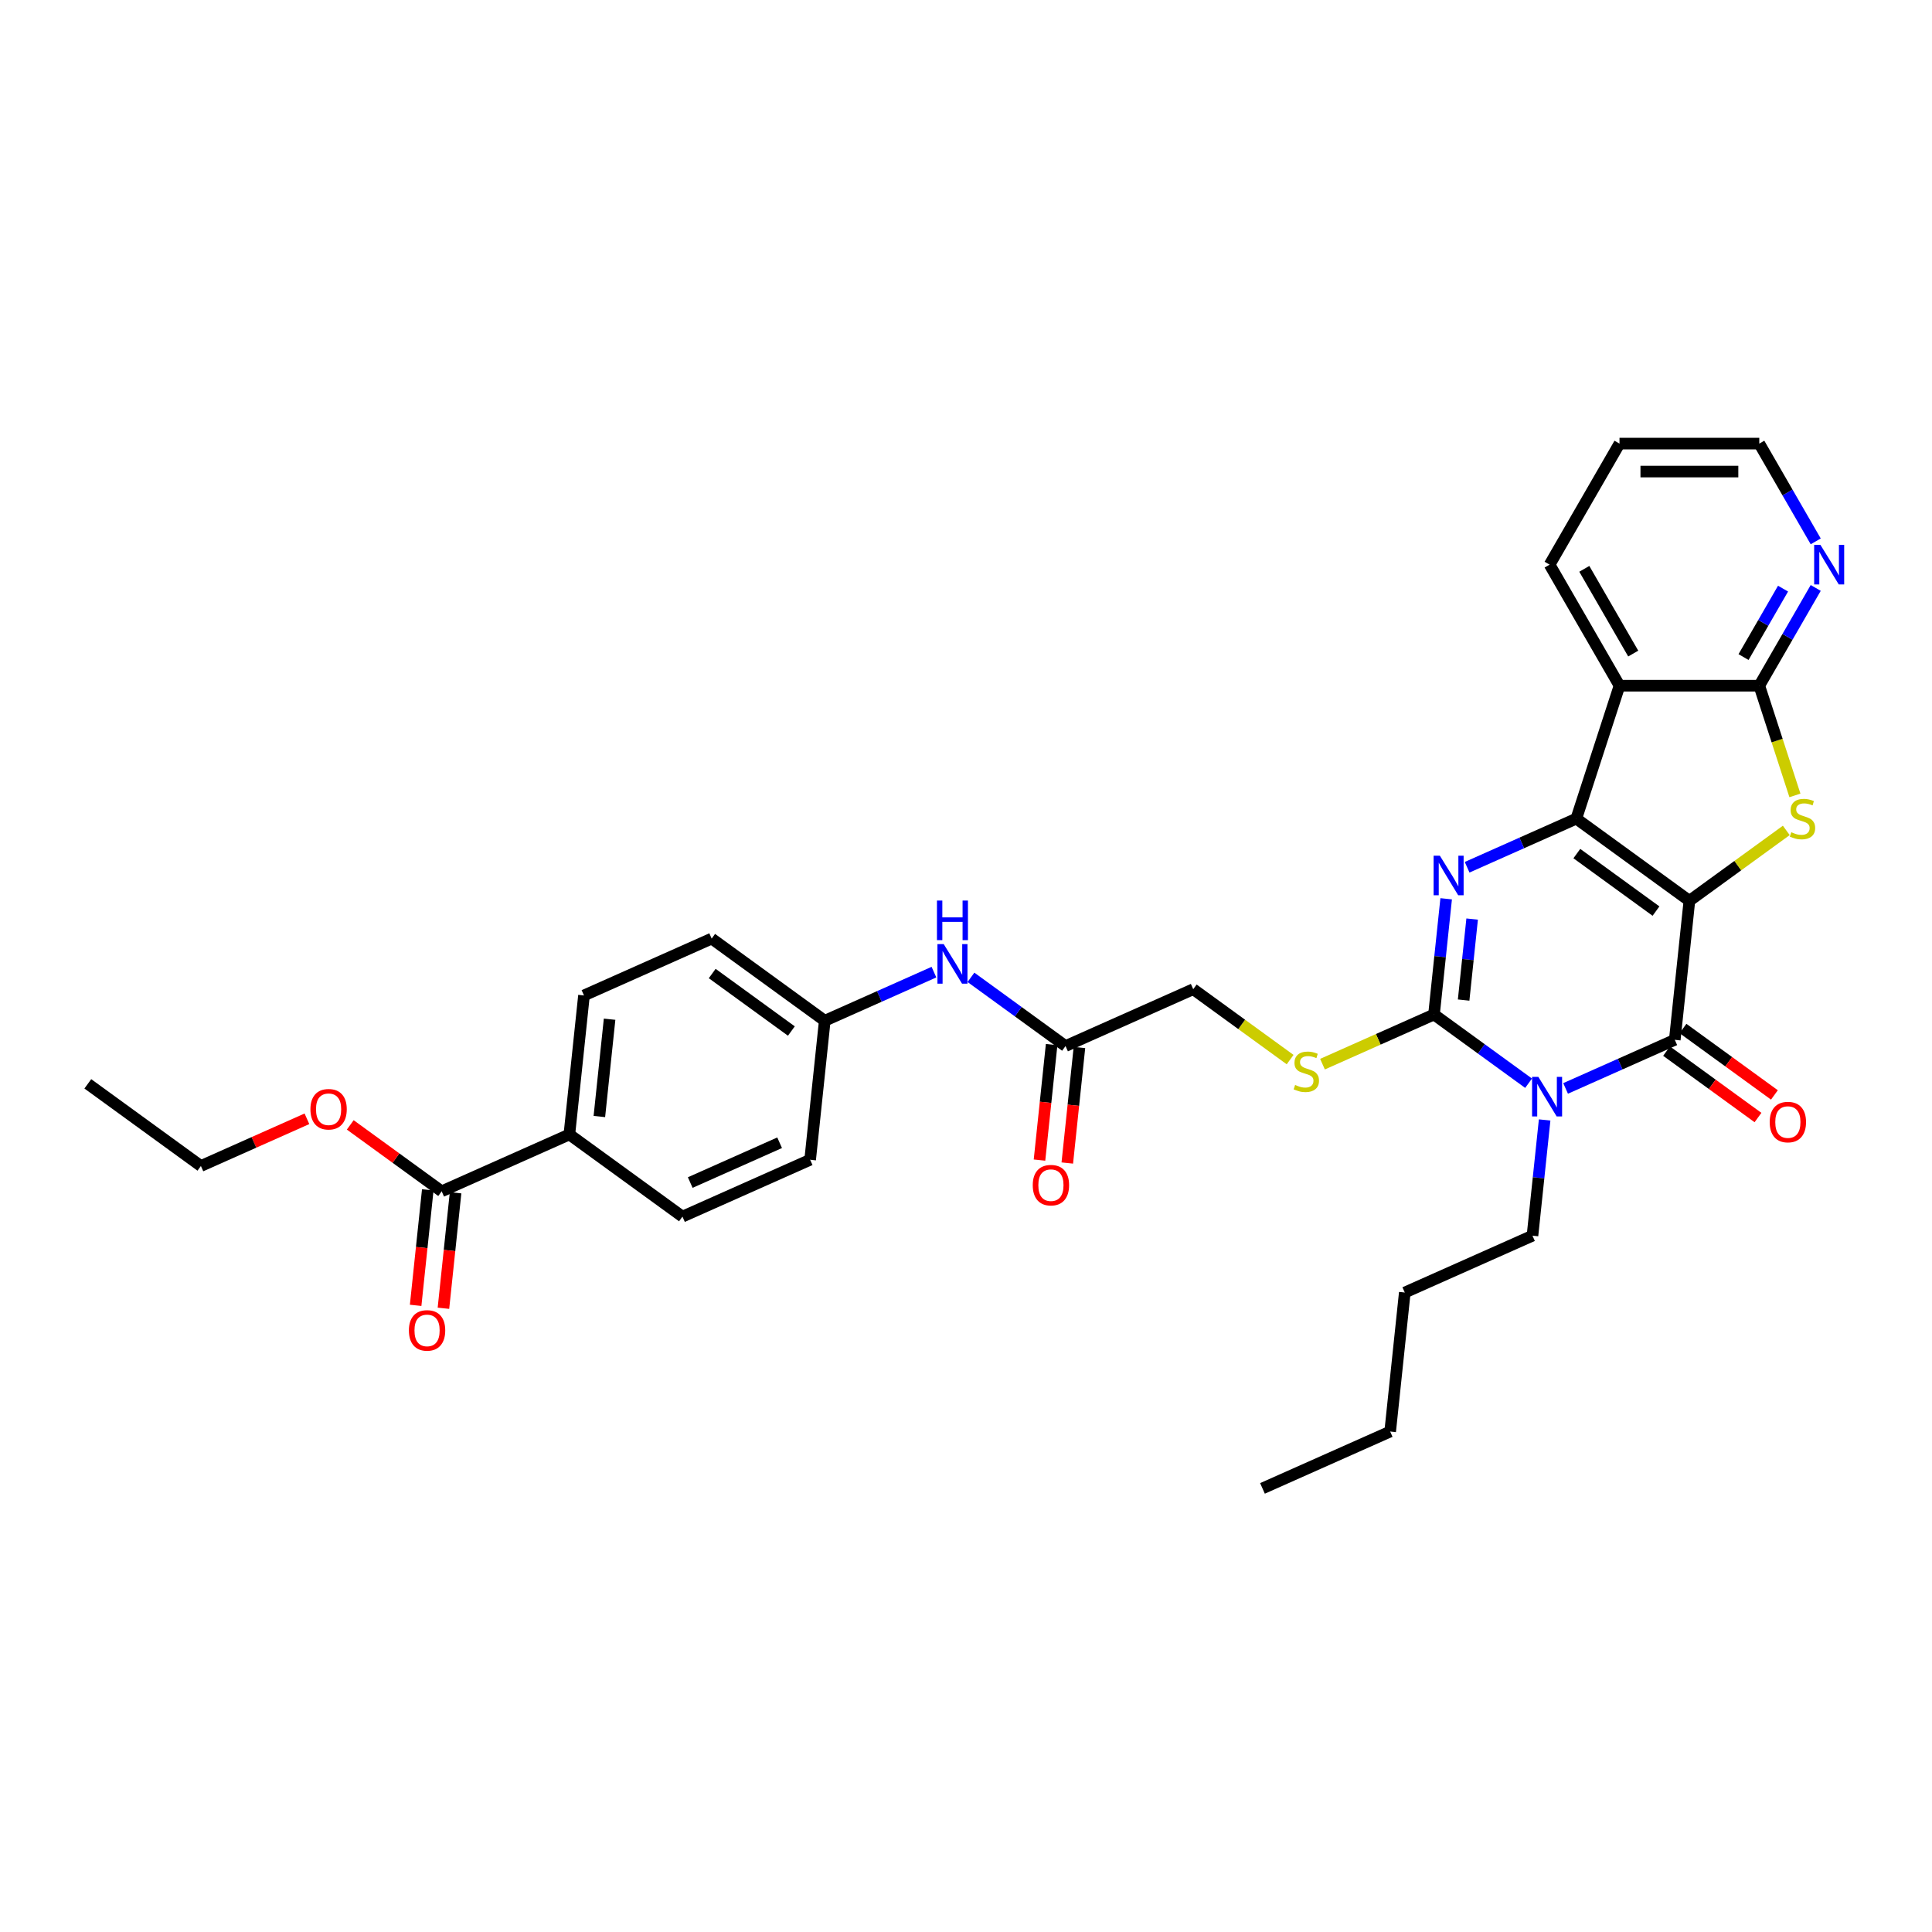 <?xml version='1.0' encoding='iso-8859-1'?>
<svg version='1.1' baseProfile='full'
              xmlns='http://www.w3.org/2000/svg'
                      xmlns:rdkit='http://www.rdkit.org/xml'
                      xmlns:xlink='http://www.w3.org/1999/xlink'
                  xml:space='preserve'
width='1000px' height='1000px' viewBox='0 0 1000 1000'>
<!-- END OF HEADER -->
<rect style='opacity:1.0;fill:#FFFFFF;stroke:none' width='1000' height='1000' x='0' y='0'> </rect>
<path class='bond-0' d='M 874.426,466.253 L 815.895,423.728' style='fill:none;fill-rule:evenodd;stroke:#000000;stroke-width:6px;stroke-linecap:butt;stroke-linejoin:miter;stroke-opacity:1' />
<path class='bond-0' d='M 857.141,471.581 L 816.169,441.813' style='fill:none;fill-rule:evenodd;stroke:#000000;stroke-width:6px;stroke-linecap:butt;stroke-linejoin:miter;stroke-opacity:1' />
<path class='bond-2' d='M 874.426,466.253 L 866.864,538.206' style='fill:none;fill-rule:evenodd;stroke:#000000;stroke-width:6px;stroke-linecap:butt;stroke-linejoin:miter;stroke-opacity:1' />
<path class='bond-5' d='M 874.426,466.253 L 899.503,448.034' style='fill:none;fill-rule:evenodd;stroke:#000000;stroke-width:6px;stroke-linecap:butt;stroke-linejoin:miter;stroke-opacity:1' />
<path class='bond-5' d='M 899.503,448.034 L 924.58,429.815' style='fill:none;fill-rule:evenodd;stroke:#CCCC00;stroke-width:6px;stroke-linecap:butt;stroke-linejoin:miter;stroke-opacity:1' />
<path class='bond-3' d='M 815.895,423.728 L 787.637,436.309' style='fill:none;fill-rule:evenodd;stroke:#000000;stroke-width:6px;stroke-linecap:butt;stroke-linejoin:miter;stroke-opacity:1' />
<path class='bond-3' d='M 787.637,436.309 L 759.38,448.89' style='fill:none;fill-rule:evenodd;stroke:#0000FF;stroke-width:6px;stroke-linecap:butt;stroke-linejoin:miter;stroke-opacity:1' />
<path class='bond-6' d='M 815.895,423.728 L 838.252,354.92' style='fill:none;fill-rule:evenodd;stroke:#000000;stroke-width:6px;stroke-linecap:butt;stroke-linejoin:miter;stroke-opacity:1' />
<path class='bond-1' d='M 810.349,563.368 L 838.606,550.787' style='fill:none;fill-rule:evenodd;stroke:#0000FF;stroke-width:6px;stroke-linecap:butt;stroke-linejoin:miter;stroke-opacity:1' />
<path class='bond-1' d='M 838.606,550.787 L 866.864,538.206' style='fill:none;fill-rule:evenodd;stroke:#000000;stroke-width:6px;stroke-linecap:butt;stroke-linejoin:miter;stroke-opacity:1' />
<path class='bond-4' d='M 791.191,560.673 L 766.715,542.89' style='fill:none;fill-rule:evenodd;stroke:#0000FF;stroke-width:6px;stroke-linecap:butt;stroke-linejoin:miter;stroke-opacity:1' />
<path class='bond-4' d='M 766.715,542.89 L 742.238,525.107' style='fill:none;fill-rule:evenodd;stroke:#000000;stroke-width:6px;stroke-linecap:butt;stroke-linejoin:miter;stroke-opacity:1' />
<path class='bond-17' d='M 799.503,579.686 L 796.355,609.636' style='fill:none;fill-rule:evenodd;stroke:#0000FF;stroke-width:6px;stroke-linecap:butt;stroke-linejoin:miter;stroke-opacity:1' />
<path class='bond-17' d='M 796.355,609.636 L 793.207,639.586' style='fill:none;fill-rule:evenodd;stroke:#000000;stroke-width:6px;stroke-linecap:butt;stroke-linejoin:miter;stroke-opacity:1' />
<path class='bond-12' d='M 862.611,544.059 L 886.27,561.248' style='fill:none;fill-rule:evenodd;stroke:#000000;stroke-width:6px;stroke-linecap:butt;stroke-linejoin:miter;stroke-opacity:1' />
<path class='bond-12' d='M 886.27,561.248 L 909.929,578.437' style='fill:none;fill-rule:evenodd;stroke:#FF0000;stroke-width:6px;stroke-linecap:butt;stroke-linejoin:miter;stroke-opacity:1' />
<path class='bond-12' d='M 871.116,532.353 L 894.775,549.542' style='fill:none;fill-rule:evenodd;stroke:#000000;stroke-width:6px;stroke-linecap:butt;stroke-linejoin:miter;stroke-opacity:1' />
<path class='bond-12' d='M 894.775,549.542 L 918.434,566.731' style='fill:none;fill-rule:evenodd;stroke:#FF0000;stroke-width:6px;stroke-linecap:butt;stroke-linejoin:miter;stroke-opacity:1' />
<path class='bond-34' d='M 748.534,465.208 L 745.386,495.158' style='fill:none;fill-rule:evenodd;stroke:#0000FF;stroke-width:6px;stroke-linecap:butt;stroke-linejoin:miter;stroke-opacity:1' />
<path class='bond-34' d='M 745.386,495.158 L 742.238,525.107' style='fill:none;fill-rule:evenodd;stroke:#000000;stroke-width:6px;stroke-linecap:butt;stroke-linejoin:miter;stroke-opacity:1' />
<path class='bond-34' d='M 761.98,475.706 L 759.777,496.67' style='fill:none;fill-rule:evenodd;stroke:#0000FF;stroke-width:6px;stroke-linecap:butt;stroke-linejoin:miter;stroke-opacity:1' />
<path class='bond-34' d='M 759.777,496.67 L 757.573,517.635' style='fill:none;fill-rule:evenodd;stroke:#000000;stroke-width:6px;stroke-linecap:butt;stroke-linejoin:miter;stroke-opacity:1' />
<path class='bond-8' d='M 742.238,525.107 L 713.38,537.956' style='fill:none;fill-rule:evenodd;stroke:#000000;stroke-width:6px;stroke-linecap:butt;stroke-linejoin:miter;stroke-opacity:1' />
<path class='bond-8' d='M 713.38,537.956 L 684.522,550.804' style='fill:none;fill-rule:evenodd;stroke:#CCCC00;stroke-width:6px;stroke-linecap:butt;stroke-linejoin:miter;stroke-opacity:1' />
<path class='bond-7' d='M 929.051,411.703 L 919.826,383.312' style='fill:none;fill-rule:evenodd;stroke:#CCCC00;stroke-width:6px;stroke-linecap:butt;stroke-linejoin:miter;stroke-opacity:1' />
<path class='bond-7' d='M 919.826,383.312 L 910.601,354.92' style='fill:none;fill-rule:evenodd;stroke:#000000;stroke-width:6px;stroke-linecap:butt;stroke-linejoin:miter;stroke-opacity:1' />
<path class='bond-23' d='M 838.252,354.92 L 802.077,292.264' style='fill:none;fill-rule:evenodd;stroke:#000000;stroke-width:6px;stroke-linecap:butt;stroke-linejoin:miter;stroke-opacity:1' />
<path class='bond-23' d='M 845.357,338.287 L 820.035,294.428' style='fill:none;fill-rule:evenodd;stroke:#000000;stroke-width:6px;stroke-linecap:butt;stroke-linejoin:miter;stroke-opacity:1' />
<path class='bond-33' d='M 838.252,354.92 L 910.601,354.92' style='fill:none;fill-rule:evenodd;stroke:#000000;stroke-width:6px;stroke-linecap:butt;stroke-linejoin:miter;stroke-opacity:1' />
<path class='bond-10' d='M 910.601,354.92 L 925.208,329.619' style='fill:none;fill-rule:evenodd;stroke:#000000;stroke-width:6px;stroke-linecap:butt;stroke-linejoin:miter;stroke-opacity:1' />
<path class='bond-10' d='M 925.208,329.619 L 939.816,304.317' style='fill:none;fill-rule:evenodd;stroke:#0000FF;stroke-width:6px;stroke-linecap:butt;stroke-linejoin:miter;stroke-opacity:1' />
<path class='bond-10' d='M 902.452,340.095 L 912.677,322.384' style='fill:none;fill-rule:evenodd;stroke:#000000;stroke-width:6px;stroke-linecap:butt;stroke-linejoin:miter;stroke-opacity:1' />
<path class='bond-10' d='M 912.677,322.384 L 922.903,304.673' style='fill:none;fill-rule:evenodd;stroke:#0000FF;stroke-width:6px;stroke-linecap:butt;stroke-linejoin:miter;stroke-opacity:1' />
<path class='bond-18' d='M 667.766,548.447 L 642.69,530.228' style='fill:none;fill-rule:evenodd;stroke:#CCCC00;stroke-width:6px;stroke-linecap:butt;stroke-linejoin:miter;stroke-opacity:1' />
<path class='bond-18' d='M 642.69,530.228 L 617.613,512.009' style='fill:none;fill-rule:evenodd;stroke:#000000;stroke-width:6px;stroke-linecap:butt;stroke-linejoin:miter;stroke-opacity:1' />
<path class='bond-9' d='M 228.611,616.618 L 294.705,587.191' style='fill:none;fill-rule:evenodd;stroke:#000000;stroke-width:6px;stroke-linecap:butt;stroke-linejoin:miter;stroke-opacity:1' />
<path class='bond-15' d='M 221.416,615.862 L 218.274,645.753' style='fill:none;fill-rule:evenodd;stroke:#000000;stroke-width:6px;stroke-linecap:butt;stroke-linejoin:miter;stroke-opacity:1' />
<path class='bond-15' d='M 218.274,645.753 L 215.133,675.645' style='fill:none;fill-rule:evenodd;stroke:#FF0000;stroke-width:6px;stroke-linecap:butt;stroke-linejoin:miter;stroke-opacity:1' />
<path class='bond-15' d='M 235.807,617.374 L 232.665,647.266' style='fill:none;fill-rule:evenodd;stroke:#000000;stroke-width:6px;stroke-linecap:butt;stroke-linejoin:miter;stroke-opacity:1' />
<path class='bond-15' d='M 232.665,647.266 L 229.523,677.157' style='fill:none;fill-rule:evenodd;stroke:#FF0000;stroke-width:6px;stroke-linecap:butt;stroke-linejoin:miter;stroke-opacity:1' />
<path class='bond-22' d='M 228.611,616.618 L 204.953,599.429' style='fill:none;fill-rule:evenodd;stroke:#000000;stroke-width:6px;stroke-linecap:butt;stroke-linejoin:miter;stroke-opacity:1' />
<path class='bond-22' d='M 204.953,599.429 L 181.294,582.24' style='fill:none;fill-rule:evenodd;stroke:#FF0000;stroke-width:6px;stroke-linecap:butt;stroke-linejoin:miter;stroke-opacity:1' />
<path class='bond-26' d='M 939.816,280.211 L 925.208,254.909' style='fill:none;fill-rule:evenodd;stroke:#0000FF;stroke-width:6px;stroke-linecap:butt;stroke-linejoin:miter;stroke-opacity:1' />
<path class='bond-26' d='M 925.208,254.909 L 910.601,229.608' style='fill:none;fill-rule:evenodd;stroke:#000000;stroke-width:6px;stroke-linecap:butt;stroke-linejoin:miter;stroke-opacity:1' />
<path class='bond-11' d='M 551.519,541.436 L 617.613,512.009' style='fill:none;fill-rule:evenodd;stroke:#000000;stroke-width:6px;stroke-linecap:butt;stroke-linejoin:miter;stroke-opacity:1' />
<path class='bond-14' d='M 551.519,541.436 L 527.043,523.653' style='fill:none;fill-rule:evenodd;stroke:#000000;stroke-width:6px;stroke-linecap:butt;stroke-linejoin:miter;stroke-opacity:1' />
<path class='bond-14' d='M 527.043,523.653 L 502.566,505.87' style='fill:none;fill-rule:evenodd;stroke:#0000FF;stroke-width:6px;stroke-linecap:butt;stroke-linejoin:miter;stroke-opacity:1' />
<path class='bond-16' d='M 544.324,540.679 L 541.182,570.571' style='fill:none;fill-rule:evenodd;stroke:#000000;stroke-width:6px;stroke-linecap:butt;stroke-linejoin:miter;stroke-opacity:1' />
<path class='bond-16' d='M 541.182,570.571 L 538.04,600.463' style='fill:none;fill-rule:evenodd;stroke:#FF0000;stroke-width:6px;stroke-linecap:butt;stroke-linejoin:miter;stroke-opacity:1' />
<path class='bond-16' d='M 558.714,542.192 L 555.572,572.084' style='fill:none;fill-rule:evenodd;stroke:#000000;stroke-width:6px;stroke-linecap:butt;stroke-linejoin:miter;stroke-opacity:1' />
<path class='bond-16' d='M 555.572,572.084 L 552.431,601.975' style='fill:none;fill-rule:evenodd;stroke:#FF0000;stroke-width:6px;stroke-linecap:butt;stroke-linejoin:miter;stroke-opacity:1' />
<path class='bond-13' d='M 294.705,587.191 L 302.268,515.238' style='fill:none;fill-rule:evenodd;stroke:#000000;stroke-width:6px;stroke-linecap:butt;stroke-linejoin:miter;stroke-opacity:1' />
<path class='bond-13' d='M 310.23,577.91 L 315.524,527.544' style='fill:none;fill-rule:evenodd;stroke:#000000;stroke-width:6px;stroke-linecap:butt;stroke-linejoin:miter;stroke-opacity:1' />
<path class='bond-36' d='M 294.705,587.191 L 353.237,629.716' style='fill:none;fill-rule:evenodd;stroke:#000000;stroke-width:6px;stroke-linecap:butt;stroke-linejoin:miter;stroke-opacity:1' />
<path class='bond-21' d='M 483.408,503.175 L 455.151,515.756' style='fill:none;fill-rule:evenodd;stroke:#0000FF;stroke-width:6px;stroke-linecap:butt;stroke-linejoin:miter;stroke-opacity:1' />
<path class='bond-21' d='M 455.151,515.756 L 426.893,528.337' style='fill:none;fill-rule:evenodd;stroke:#000000;stroke-width:6px;stroke-linecap:butt;stroke-linejoin:miter;stroke-opacity:1' />
<path class='bond-28' d='M 793.207,639.586 L 727.113,669.012' style='fill:none;fill-rule:evenodd;stroke:#000000;stroke-width:6px;stroke-linecap:butt;stroke-linejoin:miter;stroke-opacity:1' />
<path class='bond-19' d='M 302.268,515.238 L 368.362,485.811' style='fill:none;fill-rule:evenodd;stroke:#000000;stroke-width:6px;stroke-linecap:butt;stroke-linejoin:miter;stroke-opacity:1' />
<path class='bond-20' d='M 353.237,629.716 L 419.331,600.29' style='fill:none;fill-rule:evenodd;stroke:#000000;stroke-width:6px;stroke-linecap:butt;stroke-linejoin:miter;stroke-opacity:1' />
<path class='bond-20' d='M 357.266,612.084 L 403.531,591.485' style='fill:none;fill-rule:evenodd;stroke:#000000;stroke-width:6px;stroke-linecap:butt;stroke-linejoin:miter;stroke-opacity:1' />
<path class='bond-24' d='M 426.893,528.337 L 419.331,600.29' style='fill:none;fill-rule:evenodd;stroke:#000000;stroke-width:6px;stroke-linecap:butt;stroke-linejoin:miter;stroke-opacity:1' />
<path class='bond-25' d='M 426.893,528.337 L 368.362,485.811' style='fill:none;fill-rule:evenodd;stroke:#000000;stroke-width:6px;stroke-linecap:butt;stroke-linejoin:miter;stroke-opacity:1' />
<path class='bond-25' d='M 409.609,533.664 L 368.637,503.897' style='fill:none;fill-rule:evenodd;stroke:#000000;stroke-width:6px;stroke-linecap:butt;stroke-linejoin:miter;stroke-opacity:1' />
<path class='bond-27' d='M 158.866,579.085 L 131.426,591.302' style='fill:none;fill-rule:evenodd;stroke:#FF0000;stroke-width:6px;stroke-linecap:butt;stroke-linejoin:miter;stroke-opacity:1' />
<path class='bond-27' d='M 131.426,591.302 L 103.986,603.519' style='fill:none;fill-rule:evenodd;stroke:#000000;stroke-width:6px;stroke-linecap:butt;stroke-linejoin:miter;stroke-opacity:1' />
<path class='bond-29' d='M 802.077,292.264 L 838.252,229.608' style='fill:none;fill-rule:evenodd;stroke:#000000;stroke-width:6px;stroke-linecap:butt;stroke-linejoin:miter;stroke-opacity:1' />
<path class='bond-35' d='M 910.601,229.608 L 838.252,229.608' style='fill:none;fill-rule:evenodd;stroke:#000000;stroke-width:6px;stroke-linecap:butt;stroke-linejoin:miter;stroke-opacity:1' />
<path class='bond-35' d='M 899.748,244.078 L 849.104,244.078' style='fill:none;fill-rule:evenodd;stroke:#000000;stroke-width:6px;stroke-linecap:butt;stroke-linejoin:miter;stroke-opacity:1' />
<path class='bond-31' d='M 103.986,603.519 L 45.455,560.994' style='fill:none;fill-rule:evenodd;stroke:#000000;stroke-width:6px;stroke-linecap:butt;stroke-linejoin:miter;stroke-opacity:1' />
<path class='bond-30' d='M 727.113,669.012 L 719.551,740.965' style='fill:none;fill-rule:evenodd;stroke:#000000;stroke-width:6px;stroke-linecap:butt;stroke-linejoin:miter;stroke-opacity:1' />
<path class='bond-32' d='M 719.551,740.965 L 653.457,770.392' style='fill:none;fill-rule:evenodd;stroke:#000000;stroke-width:6px;stroke-linecap:butt;stroke-linejoin:miter;stroke-opacity:1' />
<path  class='atom-2' d='M 796.241 557.388
L 802.955 568.241
Q 803.62 569.311, 804.691 571.25
Q 805.762 573.189, 805.82 573.305
L 805.82 557.388
L 808.54 557.388
L 808.54 577.878
L 805.733 577.878
L 798.527 566.012
Q 797.688 564.623, 796.791 563.032
Q 795.922 561.44, 795.662 560.948
L 795.662 577.878
L 793 577.878
L 793 557.388
L 796.241 557.388
' fill='#0000FF'/>
<path  class='atom-4' d='M 745.272 442.91
L 751.986 453.763
Q 752.651 454.833, 753.722 456.772
Q 754.793 458.711, 754.851 458.827
L 754.851 442.91
L 757.571 442.91
L 757.571 463.399
L 754.764 463.399
L 747.558 451.534
Q 746.719 450.145, 745.822 448.553
Q 744.953 446.962, 744.693 446.47
L 744.693 463.399
L 742.031 463.399
L 742.031 442.91
L 745.272 442.91
' fill='#0000FF'/>
<path  class='atom-6' d='M 927.17 430.76
Q 927.401 430.847, 928.356 431.252
Q 929.311 431.657, 930.353 431.918
Q 931.424 432.149, 932.466 432.149
Q 934.405 432.149, 935.533 431.223
Q 936.662 430.268, 936.662 428.619
Q 936.662 427.49, 936.083 426.795
Q 935.533 426.101, 934.665 425.725
Q 933.797 425.348, 932.35 424.914
Q 930.527 424.365, 929.427 423.844
Q 928.356 423.323, 927.575 422.223
Q 926.823 421.123, 926.823 419.271
Q 926.823 416.696, 928.559 415.104
Q 930.324 413.512, 933.797 413.512
Q 936.17 413.512, 938.861 414.641
L 938.196 416.869
Q 935.736 415.856, 933.884 415.856
Q 931.887 415.856, 930.787 416.696
Q 929.688 417.506, 929.717 418.924
Q 929.717 420.024, 930.266 420.689
Q 930.845 421.355, 931.655 421.731
Q 932.495 422.107, 933.884 422.541
Q 935.736 423.12, 936.836 423.699
Q 937.935 424.278, 938.717 425.464
Q 939.527 426.622, 939.527 428.619
Q 939.527 431.455, 937.617 432.989
Q 935.736 434.493, 932.582 434.493
Q 930.758 434.493, 929.369 434.088
Q 928.009 433.712, 926.389 433.046
L 927.17 430.76
' fill='#CCCC00'/>
<path  class='atom-9' d='M 670.356 561.567
Q 670.588 561.653, 671.543 562.059
Q 672.498 562.464, 673.54 562.724
Q 674.611 562.956, 675.652 562.956
Q 677.591 562.956, 678.72 562.03
Q 679.849 561.075, 679.849 559.425
Q 679.849 558.296, 679.27 557.602
Q 678.72 556.907, 677.852 556.531
Q 676.984 556.155, 675.537 555.721
Q 673.713 555.171, 672.614 554.65
Q 671.543 554.129, 670.762 553.029
Q 670.009 551.93, 670.009 550.078
Q 670.009 547.502, 671.746 545.91
Q 673.511 544.319, 676.984 544.319
Q 679.357 544.319, 682.048 545.447
L 681.382 547.676
Q 678.923 546.663, 677.07 546.663
Q 675.074 546.663, 673.974 547.502
Q 672.874 548.312, 672.903 549.73
Q 672.903 550.83, 673.453 551.496
Q 674.032 552.161, 674.842 552.537
Q 675.681 552.914, 677.07 553.348
Q 678.923 553.927, 680.022 554.505
Q 681.122 555.084, 681.903 556.271
Q 682.714 557.428, 682.714 559.425
Q 682.714 562.261, 680.804 563.795
Q 678.923 565.3, 675.768 565.3
Q 673.945 565.3, 672.556 564.895
Q 671.196 564.518, 669.575 563.853
L 670.356 561.567
' fill='#CCCC00'/>
<path  class='atom-11' d='M 942.246 282.019
L 948.96 292.872
Q 949.626 293.943, 950.696 295.881
Q 951.767 297.82, 951.825 297.936
L 951.825 282.019
L 954.545 282.019
L 954.545 302.509
L 951.738 302.509
L 944.532 290.643
Q 943.693 289.254, 942.796 287.663
Q 941.928 286.071, 941.667 285.579
L 941.667 302.509
L 939.005 302.509
L 939.005 282.019
L 942.246 282.019
' fill='#0000FF'/>
<path  class='atom-13' d='M 915.99 580.79
Q 915.99 575.87, 918.421 573.121
Q 920.852 570.371, 925.395 570.371
Q 929.939 570.371, 932.37 573.121
Q 934.801 575.87, 934.801 580.79
Q 934.801 585.767, 932.341 588.603
Q 929.881 591.41, 925.395 591.41
Q 920.881 591.41, 918.421 588.603
Q 915.99 585.796, 915.99 580.79
M 925.395 589.095
Q 928.521 589.095, 930.199 587.012
Q 931.907 584.899, 931.907 580.79
Q 931.907 576.767, 930.199 574.741
Q 928.521 572.686, 925.395 572.686
Q 922.27 572.686, 920.562 574.712
Q 918.884 576.738, 918.884 580.79
Q 918.884 584.928, 920.562 587.012
Q 922.27 589.095, 925.395 589.095
' fill='#FF0000'/>
<path  class='atom-15' d='M 488.458 488.665
L 495.172 499.518
Q 495.838 500.589, 496.909 502.527
Q 497.979 504.466, 498.037 504.582
L 498.037 488.665
L 500.758 488.665
L 500.758 509.155
L 497.951 509.155
L 490.745 497.289
Q 489.905 495.9, 489.008 494.309
Q 488.14 492.717, 487.88 492.225
L 487.88 509.155
L 485.217 509.155
L 485.217 488.665
L 488.458 488.665
' fill='#0000FF'/>
<path  class='atom-15' d='M 484.971 466.127
L 487.749 466.127
L 487.749 474.838
L 498.225 474.838
L 498.225 466.127
L 501.004 466.127
L 501.004 486.617
L 498.225 486.617
L 498.225 477.153
L 487.749 477.153
L 487.749 486.617
L 484.971 486.617
L 484.971 466.127
' fill='#0000FF'/>
<path  class='atom-16' d='M 211.644 688.628
Q 211.644 683.708, 214.075 680.959
Q 216.505 678.21, 221.049 678.21
Q 225.592 678.21, 228.023 680.959
Q 230.454 683.708, 230.454 688.628
Q 230.454 693.606, 227.994 696.442
Q 225.535 699.249, 221.049 699.249
Q 216.534 699.249, 214.075 696.442
Q 211.644 693.635, 211.644 688.628
M 221.049 696.934
Q 224.174 696.934, 225.853 694.85
Q 227.56 692.738, 227.56 688.628
Q 227.56 684.606, 225.853 682.58
Q 224.174 680.525, 221.049 680.525
Q 217.923 680.525, 216.216 682.551
Q 214.538 684.577, 214.538 688.628
Q 214.538 692.767, 216.216 694.85
Q 217.923 696.934, 221.049 696.934
' fill='#FF0000'/>
<path  class='atom-17' d='M 534.551 613.446
Q 534.551 608.526, 536.982 605.777
Q 539.413 603.028, 543.956 603.028
Q 548.5 603.028, 550.931 605.777
Q 553.362 608.526, 553.362 613.446
Q 553.362 618.424, 550.902 621.26
Q 548.442 624.067, 543.956 624.067
Q 539.442 624.067, 536.982 621.26
Q 534.551 618.453, 534.551 613.446
M 543.956 621.752
Q 547.082 621.752, 548.76 619.668
Q 550.468 617.555, 550.468 613.446
Q 550.468 609.423, 548.76 607.398
Q 547.082 605.343, 543.956 605.343
Q 540.831 605.343, 539.123 607.369
Q 537.445 609.395, 537.445 613.446
Q 537.445 617.584, 539.123 619.668
Q 540.831 621.752, 543.956 621.752
' fill='#FF0000'/>
<path  class='atom-23' d='M 160.675 574.15
Q 160.675 569.23, 163.106 566.481
Q 165.536 563.732, 170.08 563.732
Q 174.624 563.732, 177.054 566.481
Q 179.485 569.23, 179.485 574.15
Q 179.485 579.128, 177.025 581.964
Q 174.566 584.771, 170.08 584.771
Q 165.565 584.771, 163.106 581.964
Q 160.675 579.157, 160.675 574.15
M 170.08 582.456
Q 173.205 582.456, 174.884 580.372
Q 176.591 578.259, 176.591 574.15
Q 176.591 570.127, 174.884 568.102
Q 173.205 566.047, 170.08 566.047
Q 166.955 566.047, 165.247 568.073
Q 163.569 570.099, 163.569 574.15
Q 163.569 578.288, 165.247 580.372
Q 166.955 582.456, 170.08 582.456
' fill='#FF0000'/>
</svg>
